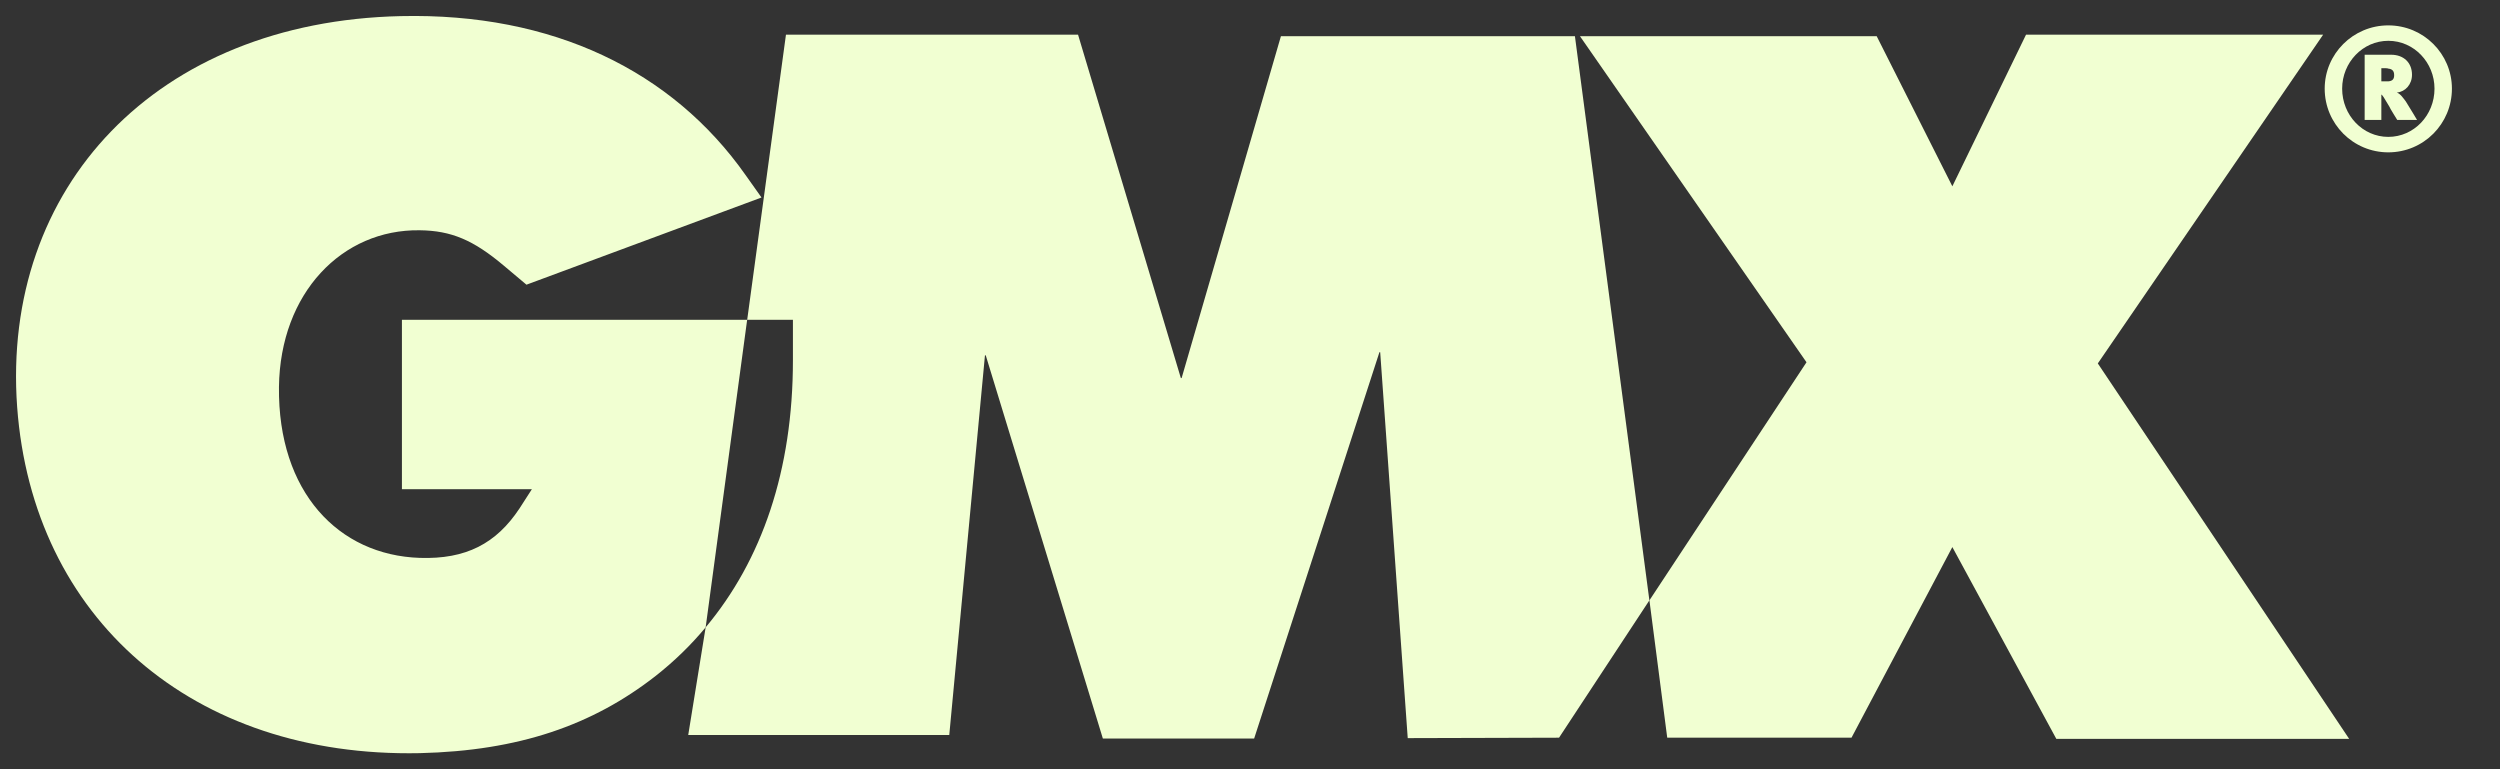 <?xml version="1.0" encoding="UTF-8"?>
<svg xmlns="http://www.w3.org/2000/svg" width="65" height="20" viewBox="0 0 65 20" fill="none">
  <rect x="0" y="0" width="65" height="20" fill="#333333" stroke="none"/>
  <g clip-path="url(#clip0_4430_3479)">
    <path d="M10.45 8.315V12.719H13.829L13.506 13.221C12.901 14.134 12.114 14.545 10.914 14.505C8.797 14.435 7.223 12.79 7.253 10.061C7.284 7.613 8.897 5.957 10.914 5.987C11.731 5.997 12.306 6.238 13.103 6.91L13.688 7.402L19.799 5.135L19.386 4.553C17.48 1.844 14.374 0.329 10.42 0.419C4.067 0.56 0.033 4.864 0.446 10.582C0.849 16.07 5.005 19.702 10.914 19.582C13.486 19.521 15.402 18.859 17.046 17.575C17.53 17.194 17.964 16.773 18.347 16.311L19.426 8.315H10.45Z" fill="#F1FFD2"></path>
    <path d="M42.884 15.609L40.948 0.941H33.304L30.722 9.83H30.702L28.029 0.901H20.435L19.427 8.315H20.616V9.368C20.616 12.228 19.81 14.565 18.347 16.311L17.894 19.11H24.681L25.609 9.238H25.629L28.674 19.201H32.608L35.865 9.158H35.885L36.601 19.191L40.535 19.18L42.884 15.609Z" fill="#F1FFD2"></path>
    <path d="M54.543 9.449L60.402 0.901H52.677L50.761 4.844L48.794 0.941H41.079L46.969 9.419L42.885 15.609L43.348 19.18H48.139L50.761 14.224L53.464 19.21H61.078L54.543 9.449Z" fill="#F1FFD2"></path>
    <path d="M63.75 2.305C63.75 3.218 63.014 3.961 62.096 3.961V3.559C62.762 3.559 63.297 2.998 63.297 2.305C63.297 1.623 62.762 1.061 62.096 1.061V0.66C63.014 0.66 63.75 1.402 63.75 2.305ZM62.096 2.727C62.117 2.757 62.137 2.797 62.157 2.837C62.227 2.947 62.248 2.998 62.328 3.118H62.843C62.843 3.118 62.671 2.827 62.55 2.636C62.48 2.546 62.419 2.446 62.318 2.406C62.54 2.386 62.712 2.195 62.712 1.944C62.712 1.633 62.5 1.423 62.167 1.423H62.096V1.784C62.197 1.794 62.248 1.844 62.248 1.954C62.248 2.045 62.217 2.105 62.096 2.115V2.727ZM62.096 3.961C61.179 3.961 60.442 3.218 60.442 2.305C60.442 1.402 61.179 0.66 62.096 0.66V1.061C61.431 1.061 60.896 1.623 60.896 2.305C60.896 2.998 61.431 3.559 62.096 3.559V3.961ZM62.096 1.423H61.481V3.118H61.915V2.456C61.945 2.476 61.985 2.536 62.096 2.727V2.115C62.076 2.115 62.056 2.115 62.026 2.115H61.915V1.774H62.036C62.056 1.774 62.076 1.774 62.096 1.784V1.423Z" fill="#F1FFD2"></path>
  </g>
  <defs>
    <clipPath id="clip0_4430_3479">
      <rect width="64.167" height="20" fill="white"></rect>
    </clipPath>
  </defs>
</svg>
